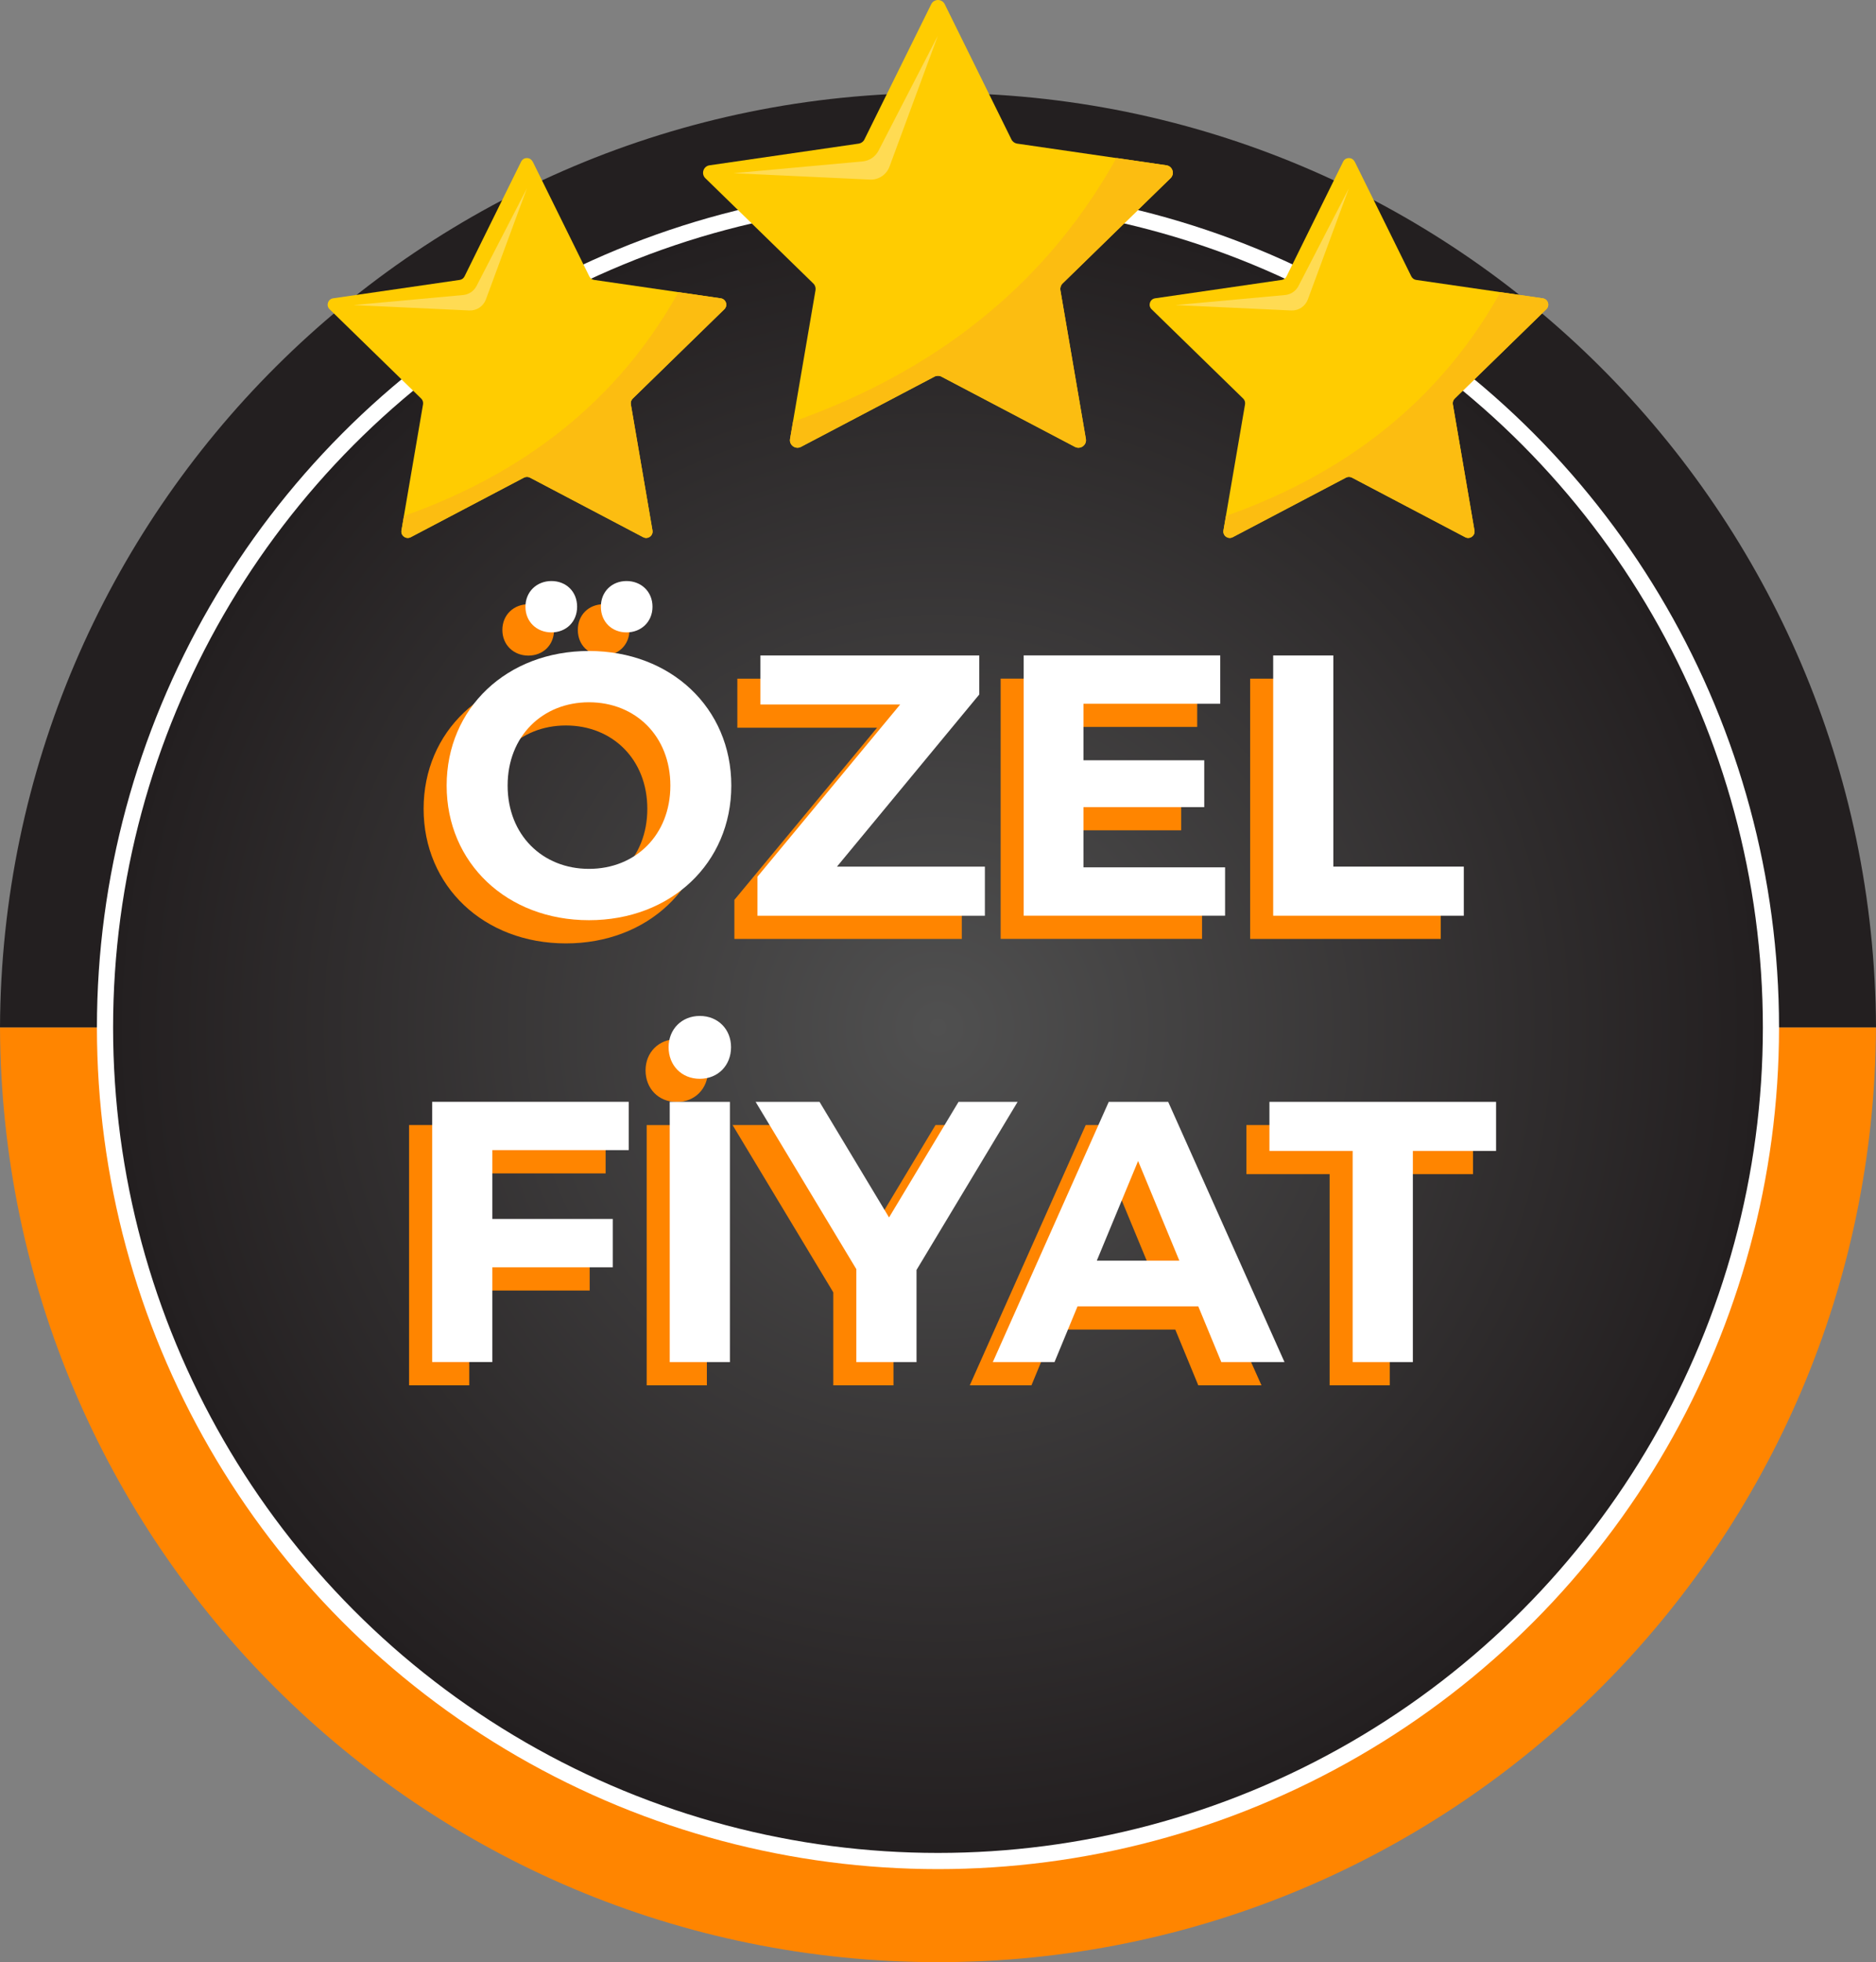 <?xml version="1.0" encoding="UTF-8"?>
<svg xmlns="http://www.w3.org/2000/svg" xmlns:xlink="http://www.w3.org/1999/xlink" id="Layer_2" viewBox="0 0 49.995 52.259">
  <rect x="0" y="0" width="49.995" height="52.259" fill="#808080" stroke="none"/>
  <defs>
    <radialGradient id="radial-gradient" cx="24.997" cy="27.367" fx="24.997" fy="27.367" r="21.983" gradientUnits="userSpaceOnUse">
      <stop offset="0" stop-color="#505050"></stop>
      <stop offset="1" stop-color="#231f20"></stop>
    </radialGradient>
  </defs>
  <g id="Layer_1-2">
    <path d="M0,27.367h49.995c-.058-13.757-11.226-24.892-24.997-24.892S.058,13.609,0,27.367Z" style="fill:#231f20;"></path>
    <path d="M49.995,27.367H0c.058,13.757,11.226,24.892,24.997,24.892s24.939-11.135,24.997-24.892Z" style="fill:#ff8500;"></path>
    <circle cx="24.997" cy="27.367" r="22.414" style="fill:#fff;"></circle>
    <circle cx="24.997" cy="27.367" r="21.983" style="fill:url(#radial-gradient);"></circle>
    <path d="M11.289,21.541c0-2.06,1.604-3.585,3.793-3.585,2.179,0,3.793,1.515,3.793,3.585,0,2.069-1.614,3.585-3.793,3.585-2.188,0-3.793-1.525-3.793-3.585ZM17.251,21.541c0-1.317-.931-2.219-2.169-2.219-1.237,0-2.168.901-2.168,2.219,0,1.316.931,2.218,2.168,2.218,1.238,0,2.169-.901,2.169-2.218ZM13.388,16.777c0-.406.308-.684.693-.684.387,0,.684.277.684.684s-.297.684-.684.684c-.386,0-.693-.277-.693-.684ZM15.399,16.777c0-.406.297-.684.684-.684.386,0,.692.277.692.684s-.307.684-.692.684c-.387,0-.684-.277-.684-.684Z" style="fill:#ff8500;"></path>
    <path d="M25.632,23.699v1.308h-6.061v-1.04l3.803-4.585h-3.724v-1.307h5.833v1.039l-3.793,4.585h3.941Z" style="fill:#ff8500;"></path>
    <path d="M32.034,23.719v1.287h-5.367v-6.932h5.238v1.287h-3.645v1.505h3.219v1.248h-3.219v1.604h3.773Z" style="fill:#ff8500;"></path>
    <path d="M33.315,18.075h1.604v5.624h3.477v1.308h-5.08v-6.932Z" style="fill:#ff8500;"></path>
    <path d="M12.506,31.252v1.832h3.209v1.287h-3.209v2.525h-1.604v-6.932h5.238v1.287h-3.635Z" style="fill:#ff8500;"></path>
    <path d="M17.204,28.508c0-.476.347-.832.832-.832s.832.356.832.832c0,.485-.347.842-.832.842s-.832-.356-.832-.842ZM17.234,29.965h1.604v6.932h-1.604v-6.932Z" style="fill:#ff8500;"></path>
    <path d="M23.811,34.44v2.456h-1.604v-2.476l-2.684-4.456h1.703l1.853,3.079,1.852-3.079h1.574l-2.693,4.476Z" style="fill:#ff8500;"></path>
    <path d="M31.321,35.411h-3.219l-.614,1.485h-1.644l3.09-6.932h1.584l3.1,6.932h-1.684l-.613-1.485ZM30.815,34.193l-1.099-2.654-1.1,2.654h2.198Z" style="fill:#ff8500;"></path>
    <path d="M35.434,31.271h-2.218v-1.307h6.04v1.307h-2.218v5.625h-1.604v-5.625Z" style="fill:#ff8500;"></path>
    <path d="M11.903,20.923c0-2.06,1.604-3.585,3.793-3.585,2.179,0,3.793,1.515,3.793,3.585,0,2.069-1.614,3.585-3.793,3.585-2.188,0-3.793-1.525-3.793-3.585ZM17.865,20.923c0-1.317-.931-2.219-2.169-2.219-1.237,0-2.168.901-2.168,2.219,0,1.316.931,2.218,2.168,2.218,1.238,0,2.169-.901,2.169-2.218ZM14.003,16.159c0-.406.308-.684.693-.684.387,0,.684.277.684.684s-.297.684-.684.684c-.386,0-.693-.277-.693-.684ZM16.013,16.159c0-.406.297-.684.684-.684.386,0,.692.277.692.684s-.307.684-.692.684c-.387,0-.684-.277-.684-.684Z" style="fill:#fff;"></path>
    <path d="M26.247,23.081v1.308h-6.061v-1.04l3.803-4.585h-3.724v-1.307h5.833v1.039l-3.793,4.585h3.941Z" style="fill:#fff;"></path>
    <path d="M32.648,23.101v1.287h-5.367v-6.932h5.238v1.287h-3.645v1.505h3.219v1.248h-3.219v1.604h3.773Z" style="fill:#fff;"></path>
    <path d="M33.929,17.457h1.604v5.624h3.477v1.308h-5.08v-6.932Z" style="fill:#fff;"></path>
    <path d="M13.121,30.633v1.832h3.209v1.287h-3.209v2.525h-1.604v-6.932h5.238v1.287h-3.635Z" style="fill:#fff;"></path>
    <path d="M17.818,27.89c0-.476.347-.832.832-.832s.832.356.832.832c0,.485-.347.842-.832.842s-.832-.356-.832-.842ZM17.848,29.346h1.604v6.932h-1.604v-6.932Z" style="fill:#fff;"></path>
    <path d="M24.425,33.822v2.456h-1.604v-2.476l-2.684-4.456h1.703l1.853,3.079,1.852-3.079h1.574l-2.693,4.476Z" style="fill:#fff;"></path>
    <path d="M31.934,34.793h-3.218l-.614,1.485h-1.644l3.09-6.932h1.584l3.1,6.932h-1.684l-.614-1.485ZM31.429,33.575l-1.099-2.654-1.1,2.654h2.198Z" style="fill:#fff;"></path>
    <path d="M36.048,30.653h-2.218v-1.307h6.04v1.307h-2.218v5.625h-1.604v-5.625Z" style="fill:#fff;"></path>
    <path d="M25.177.112l1.778,3.603c.029.059.086.1.151.11l3.977.578c.165.024.231.226.111.343l-2.878,2.805c-.047.046-.069.113-.058.178l.679,3.961c.028.164-.144.289-.291.212l-3.557-1.87c-.059-.031-.128-.031-.187,0l-3.557,1.87c-.147.077-.32-.048-.291-.212l.679-3.961c.011-.065-.01-.132-.058-.178l-2.878-2.805c-.119-.116-.053-.319.111-.343l3.977-.578c.065-.01.122-.051.151-.11L24.817.112c.074-.149.287-.149.36,0Z" style="fill:#ffcc01;"></path>
    <path d="M24.997.944l-1.585,3.07c-.083.161-.243.268-.423.285l-3.441.314,3.635.17c.231.011.442-.129.522-.346l1.291-3.493Z" style="fill:#ffdb53;"></path>
    <path d="M21.134,11.233l-.078.456c-.028.164.144.289.291.212l3.557-1.87c.059-.031.128-.031.187,0l3.557,1.87c.147.077.32-.048.291-.212l-.679-3.961c-.011-.065.01-.132.058-.178l2.878-2.805c.119-.116.053-.319-.111-.343l-1.332-.194c-2.154,3.866-5.453,5.902-8.618,7.024Z" style="fill:#fcbd11;"></path>
    <path d="M14.197,4.305l1.509,3.057c.025.05.073.085.128.093l3.374.49c.14.02.196.192.094.291l-2.442,2.38c-.04.039-.059.096-.049.151l.576,3.36c.024.139-.122.245-.247.18l-3.018-1.587c-.05-.026-.109-.026-.159,0l-3.018,1.587c-.125.066-.271-.04-.247-.18l.576-3.36c.009-.055-.009-.112-.049-.151l-2.442-2.38c-.101-.099-.045-.27.094-.291l3.374-.49c.056-.008.103-.043.128-.093l1.509-3.057c.063-.127.243-.127.306,0Z" style="fill:#ffcc01;"></path>
    <path d="M14.045,5.011l-1.345,2.605c-.071.137-.206.228-.359.242l-2.92.267,3.085.144c.196.009.375-.11.443-.294l1.095-2.964Z" style="fill:#ffdb53;"></path>
    <path d="M10.766,13.741l-.066.387c-.024.139.122.245.247.18l3.018-1.587c.05-.026.109-.026.159,0l3.018,1.587c.125.066.271-.04.247-.18l-.576-3.36c-.009-.055.009-.112.049-.151l2.442-2.38c.101-.099.045-.27-.094-.291l-1.13-.164c-1.828,3.28-4.627,5.008-7.312,5.959Z" style="fill:#fcbd11;"></path>
    <path d="M36.103,4.305l1.509,3.057c.025.05.073.085.128.093l3.374.49c.14.02.196.192.094.291l-2.442,2.38c-.04.039-.059.096-.049.151l.576,3.36c.024.139-.122.245-.247.18l-3.018-1.587c-.05-.026-.109-.026-.159,0l-3.018,1.587c-.125.066-.271-.04-.247-.18l.576-3.36c.009-.055-.009-.112-.049-.151l-2.442-2.38c-.101-.099-.045-.27.094-.291l3.374-.49c.056-.008.103-.043.128-.093l1.509-3.057c.063-.127.243-.127.306,0Z" style="fill:#ffcc01;"></path>
    <path d="M35.95,5.011l-1.345,2.605c-.071.137-.206.228-.359.242l-2.92.267,3.085.144c.196.009.375-.11.443-.294l1.095-2.964Z" style="fill:#ffdb53;"></path>
    <path d="M32.672,13.741l-.066.387c-.024.139.122.245.247.18l3.018-1.587c.05-.026.109-.026.159,0l3.018,1.587c.125.066.271-.04.247-.18l-.576-3.36c-.009-.055.009-.112.049-.151l2.442-2.38c.101-.099.045-.27-.094-.291l-1.13-.164c-1.828,3.28-4.627,5.008-7.312,5.959Z" style="fill:#fcbd11;"></path>
  </g>
</svg>
